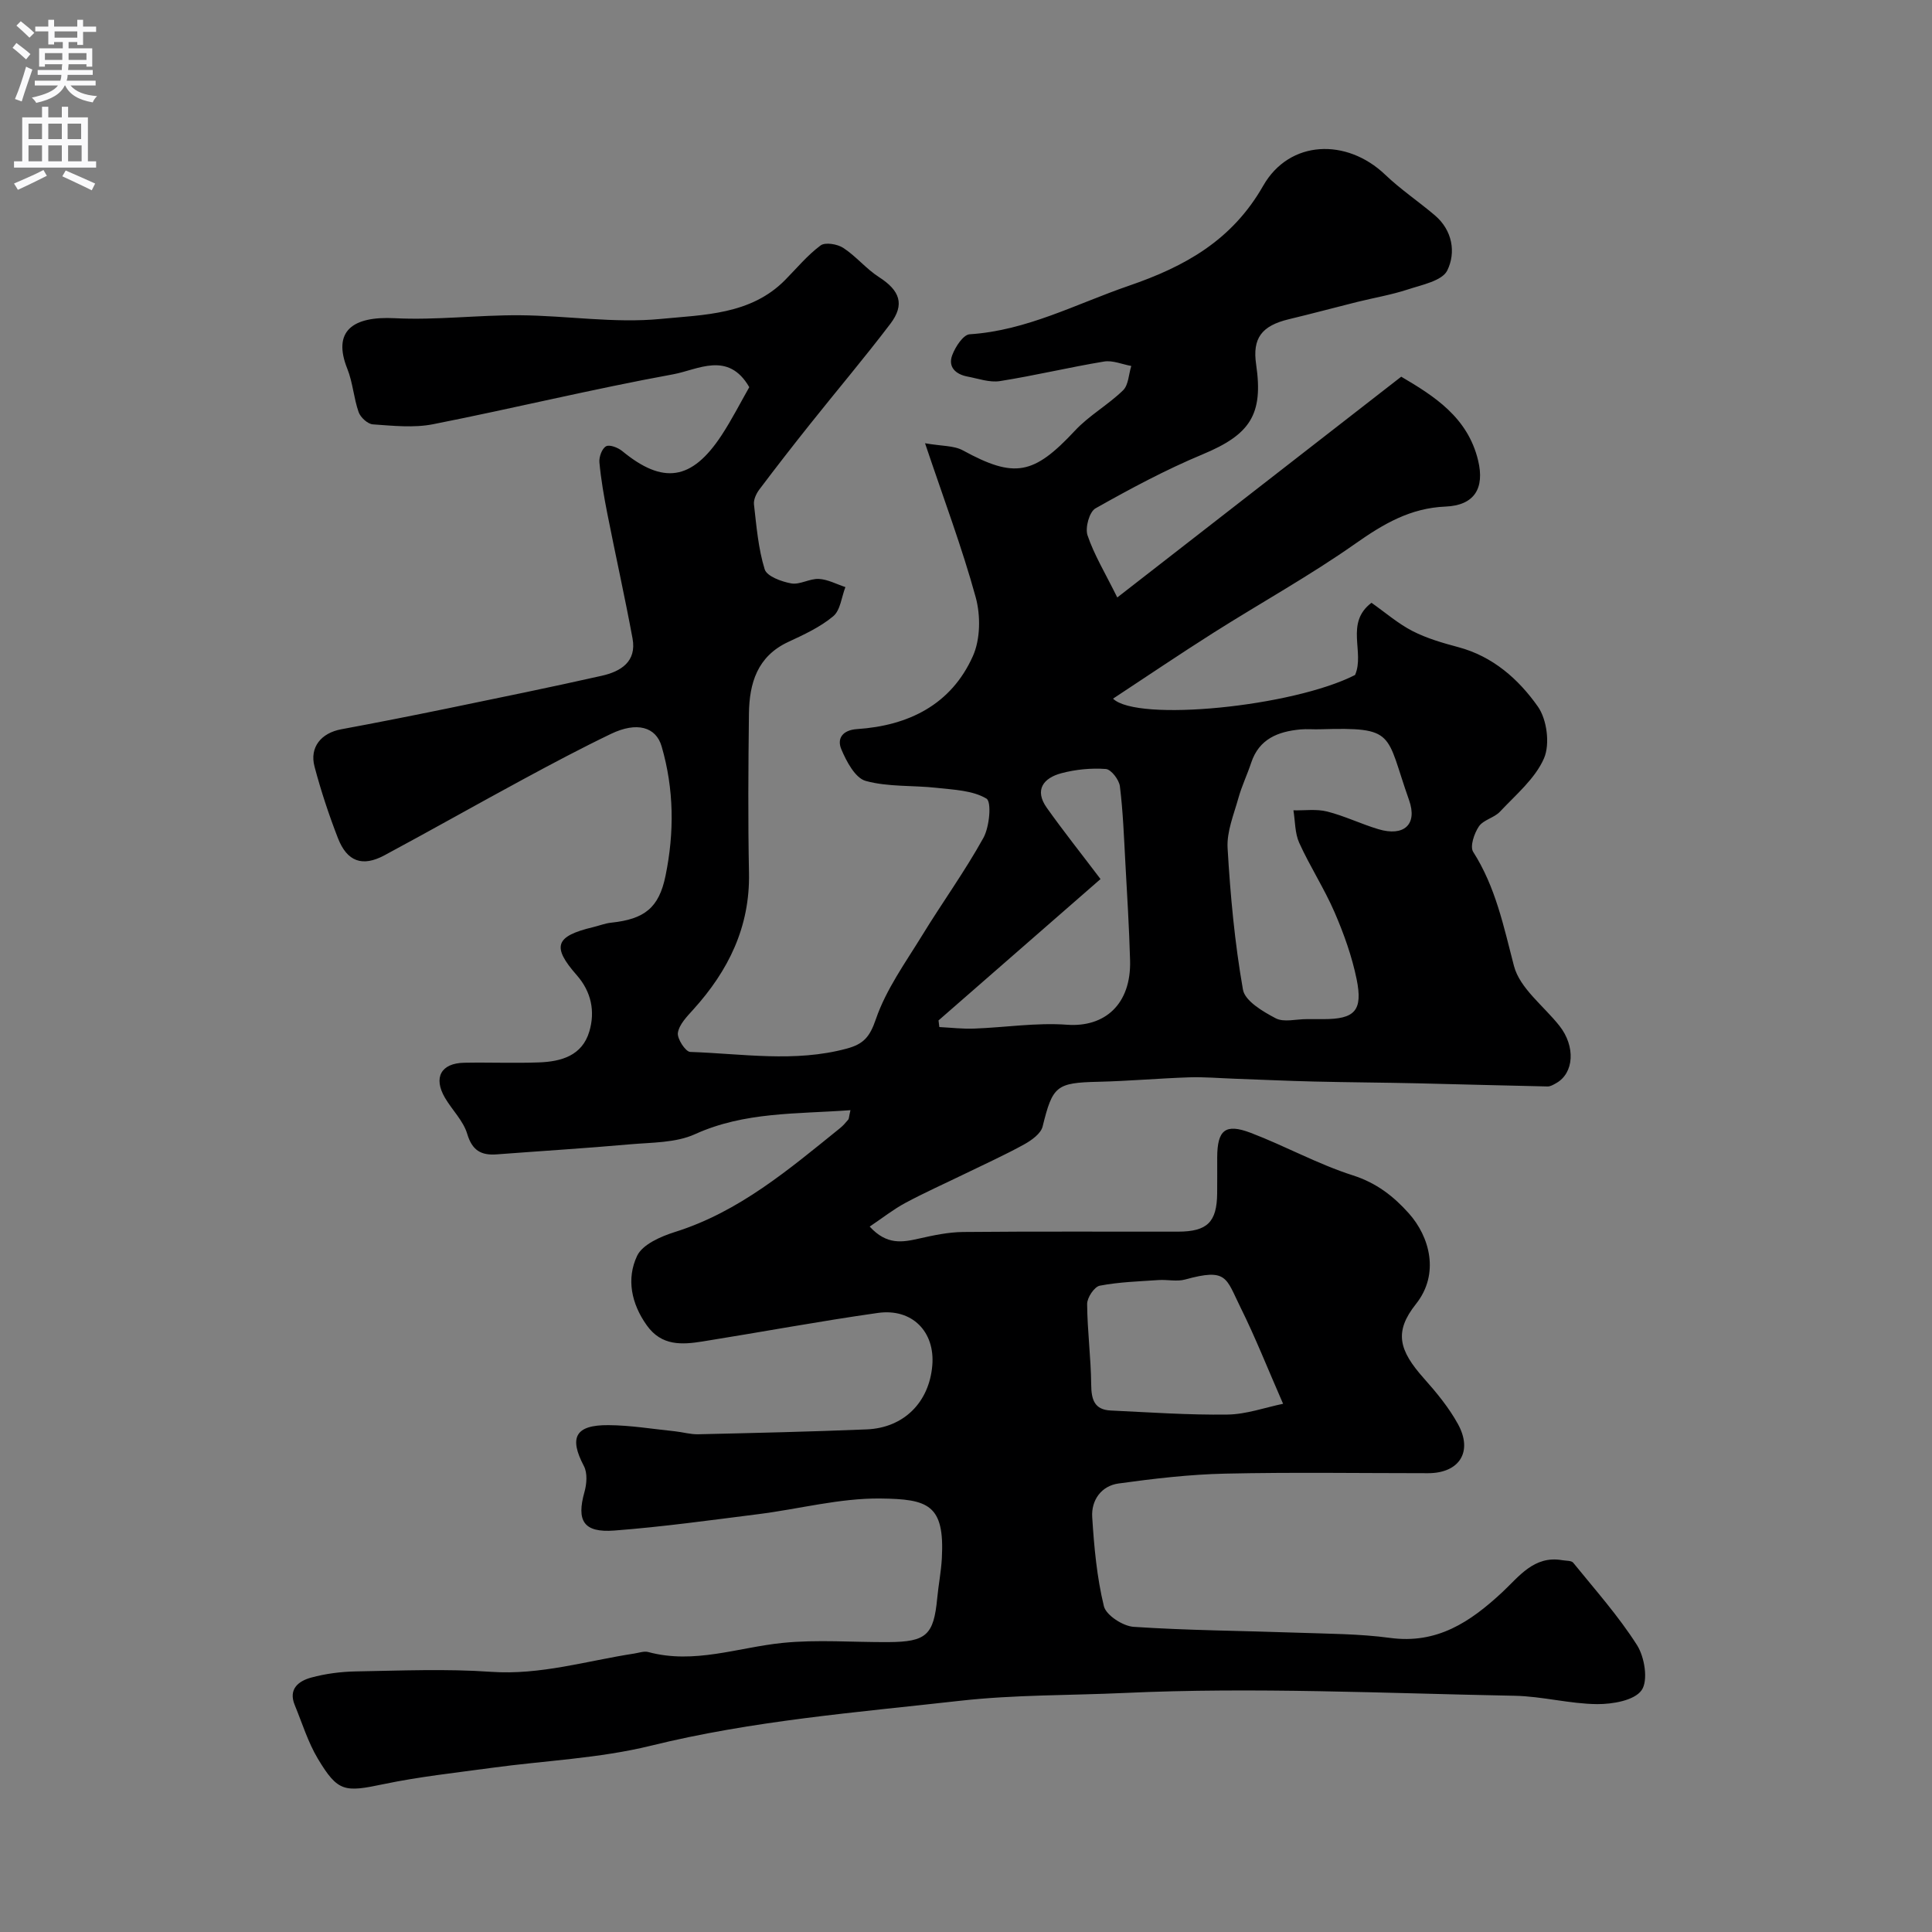 <svg enable-background="new 0 0 400 400" viewBox="0 0 400 400" xmlns="http://www.w3.org/2000/svg"><rect x="0" y="0" width="400" height="400" fill="#808080" stroke="none"/><path d="m176.08 229.85c-11.19.82-21.92.31-32.19 4.97-3.99 1.81-8.92 1.7-13.46 2.1-9.19.82-18.4 1.38-27.59 2.08-3.23.24-5.08-.8-6.11-4.25-.81-2.71-3.13-4.94-4.61-7.47-2.44-4.18-.82-7.16 3.98-7.25 5.16-.1 10.34.12 15.5-.07 4.58-.17 8.92-1.38 10.41-6.39 1.25-4.19.4-8.25-2.58-11.65-5.22-5.93-4.51-8.08 3.35-9.96 1.26-.3 2.5-.8 3.77-.93 6.88-.73 9.88-3.06 11.24-9.71 1.84-8.96 1.77-17.93-.81-26.8-1.17-4.03-5.13-5.16-10.5-2.57-6.18 2.97-12.25 6.2-18.28 9.46-9.57 5.17-19.04 10.54-28.62 15.68-4.55 2.44-7.72 1.3-9.61-3.55-1.88-4.84-3.52-9.8-4.85-14.82-1.07-4.02 1.38-6.96 5.53-7.73 7.34-1.36 14.66-2.81 21.97-4.31 10.67-2.2 21.35-4.38 31.97-6.77 3.91-.88 7.26-2.9 6.37-7.73-1.6-8.64-3.52-17.22-5.22-25.84-.69-3.51-1.31-7.06-1.64-10.62-.1-1.11.53-2.86 1.38-3.32.73-.41 2.49.28 3.36 1 8.44 6.94 14.39 6.09 20.54-3.26 2.14-3.26 3.91-6.76 5.75-9.98-4.37-7.57-10.69-3.59-15.73-2.67-16.65 3.04-33.12 7.06-49.73 10.34-4.01.79-8.32.32-12.47.03-1.07-.07-2.57-1.44-2.95-2.54-1.02-2.9-1.2-6.12-2.34-8.96-3.14-7.84 1.13-10.92 9.79-10.48 8.61.44 17.28-.67 25.92-.61 9.74.07 19.57 1.7 29.18.76 8.87-.87 18.61-.83 25.74-8.05 2.41-2.44 4.63-5.14 7.35-7.16.96-.72 3.49-.29 4.71.51 2.65 1.73 4.73 4.34 7.4 6.05 4.3 2.76 5.39 5.64 2.33 9.67-5.35 7.04-11.08 13.81-16.59 20.73-3.57 4.48-7.09 9-10.53 13.57-.64.85-1.22 2.1-1.11 3.08.52 4.52.89 9.14 2.22 13.44.45 1.45 3.49 2.56 5.51 2.92 1.79.31 3.82-1.03 5.71-.93 1.85.1 3.66 1.09 5.49 1.69-.8 2.06-1.03 4.8-2.52 6.04-2.71 2.26-6.07 3.81-9.32 5.32-6.41 2.99-8.05 8.55-8.13 14.84-.13 11-.21 22 .01 32.99.22 11.16-4.26 20.23-11.53 28.27-1.3 1.44-2.91 3.07-3.19 4.81-.2 1.22 1.59 3.94 2.55 3.97 10.79.36 21.61 2.22 32.38-.68 3.53-.95 4.8-2.42 6.07-6.13 2.11-6.15 6.12-11.69 9.58-17.33 4.15-6.78 8.84-13.25 12.68-20.19 1.26-2.28 1.72-7.47.62-8.12-2.85-1.7-6.74-1.83-10.25-2.22-4.92-.56-10.06-.15-14.75-1.44-2.17-.6-3.99-4.04-5.05-6.57-.92-2.19.23-3.96 3.27-4.16 10.67-.71 19.49-5.07 23.98-15.12 1.56-3.49 1.61-8.4.58-12.17-2.82-10.27-6.59-20.28-10.49-31.89 3.47.61 5.97.46 7.84 1.48 10.7 5.84 14.64 5.08 23.19-4.08 2.93-3.15 6.87-5.34 9.97-8.36 1.13-1.1 1.16-3.33 1.7-5.04-1.88-.34-3.86-1.21-5.63-.92-7.21 1.19-14.34 2.91-21.56 4.05-2.14.34-4.5-.52-6.73-.94-2.42-.46-4.08-1.96-3.15-4.43.64-1.71 2.27-4.23 3.6-4.32 11.83-.76 22.07-6.3 32.95-10.04 11.68-4.01 21.39-9.42 27.83-20.71 5.43-9.52 17.29-9.91 25.26-2.29 3.19 3.05 6.9 5.54 10.27 8.4 3.69 3.13 4.4 7.74 2.58 11.43-1.06 2.15-5.26 2.97-8.2 3.94-3.39 1.11-6.95 1.71-10.43 2.57-4.73 1.18-9.43 2.45-14.16 3.58-5.66 1.36-7.58 3.95-6.78 9.37 1.53 10.41-1.27 14.52-11.09 18.61-7.63 3.18-14.97 7.12-22.17 11.18-1.27.71-2.18 4.01-1.65 5.58 1.36 4.03 3.63 7.75 6.16 12.87 20.17-15.69 39.21-30.49 58.79-45.71 6.85 4.03 13.76 8.41 15.91 17.31 1.41 5.82-.78 9.33-6.73 9.58-7.29.3-12.85 3.58-18.64 7.65-9.45 6.65-19.61 12.27-29.39 18.46-7.01 4.44-13.89 9.1-20.82 13.66 4.98 4.87 37.2 1.69 50.11-4.9 2.06-4.7-2.16-10.73 3.4-14.95 2.89 2.03 5.51 4.32 8.51 5.86 2.95 1.51 6.23 2.46 9.45 3.32 7.17 1.91 12.49 6.63 16.49 12.31 1.88 2.67 2.54 7.78 1.27 10.71-1.83 4.21-5.83 7.54-9.11 11.04-1.19 1.28-3.44 1.69-4.37 3.06-.97 1.43-1.89 4.16-1.19 5.26 4.66 7.3 6.31 15.43 8.45 23.63 1.21 4.63 6.16 8.28 9.41 12.39 3.36 4.25 3.05 9.8-.68 11.88-.55.31-1.19.7-1.78.68-8.95-.18-17.9-.45-26.85-.65-7.18-.16-14.36-.2-21.53-.37-5.46-.13-10.91-.39-16.36-.58-3.15-.11-6.3-.39-9.44-.29-6.27.21-12.53.77-18.8.92-8.74.2-9.48.84-11.56 9.27-.37 1.48-2.3 2.85-3.83 3.7-4.03 2.22-8.24 4.12-12.38 6.14-4.09 1.99-8.24 3.84-12.24 5.99-2.45 1.32-4.67 3.08-7.35 4.88 3.53 3.86 6.76 3.26 10.18 2.49 3.01-.68 6.11-1.34 9.17-1.37 14.83-.14 29.66-.05 44.49-.07 6.06-.01 8.04-1.98 8.1-7.92.03-2.5 0-5 .01-7.5.03-5.61 1.67-7.04 6.93-5.04 7.14 2.72 13.91 6.49 21.17 8.81 4.87 1.56 8.4 4.31 11.58 7.87 4.31 4.82 6.43 12.52 1.47 18.76-4.55 5.73-3.59 9.53 1.67 15.43 2.6 2.92 5.15 6.02 7.02 9.42 3.16 5.75.29 10.18-6.2 10.18-14 0-28-.22-41.99.09-7.38.16-14.76 1.03-22.08 2.04-3.56.49-5.67 3.46-5.45 6.95.39 6.2.96 12.46 2.42 18.46.46 1.87 3.94 4.12 6.16 4.27 11.24.75 22.52.81 33.79 1.21 6.44.23 12.93.22 19.29 1.08 9.73 1.32 16.6-3.29 23.22-9.44 3.45-3.21 6.58-7.67 12.43-6.65.78.14 1.9.05 2.28.53 4.53 5.59 9.37 11.02 13.21 17.06 1.58 2.48 2.35 7.35.94 9.34-1.5 2.12-6.01 2.89-9.19 2.87-5.7-.05-11.39-1.62-17.1-1.73-26.93-.51-53.91-1.82-80.77-.58-11.32.52-22.78.35-34.05 1.62-21.42 2.41-42.92 4.1-64 9.3-10.73 2.64-22 3.08-33.01 4.59-7.45 1.02-14.95 1.82-22.3 3.36-8.1 1.7-9.48 1.67-13.62-5.22-2.06-3.43-3.26-7.39-4.8-11.13-1.39-3.35.8-4.99 3.38-5.7 2.97-.81 6.13-1.22 9.22-1.28 9.33-.16 18.7-.57 27.99.08 10.25.72 19.83-2.27 29.69-3.78.97-.15 2.04-.55 2.92-.31 9.5 2.56 18.51-.94 27.75-1.89 7.26-.74 14.65-.12 21.98-.17 7.84-.05 9.35-1.46 10.08-9.07.26-2.77.81-5.52.96-8.29.6-11.13-2.84-12.26-12.75-12.37-8.4-.09-16.82 2.18-25.25 3.24-9.91 1.25-19.83 2.63-29.79 3.39-6.39.49-7.89-2-6.2-7.99.47-1.67.64-3.93-.12-5.36-3.11-5.9-1.81-8.52 5.08-8.47 4.58.03 9.15.8 13.73 1.27 1.63.17 3.25.66 4.86.62 11.63-.27 23.26-.53 34.88-1.01 7.69-.32 12.93-5.6 13.58-13.22.6-6.98-4.16-11.9-11.28-10.89-12.12 1.72-24.16 3.97-36.24 5.9-4.31.69-8.52.97-11.58-3.32-3.23-4.52-4.25-9.66-2.02-14.39 1.12-2.38 4.92-4.03 7.84-4.95 13.32-4.18 23.63-12.99 34.17-21.49.64-.52 1.2-1.16 1.73-1.8.14-.2.12-.59.44-1.93zm94.45-18.85h3.49c6.47 0 8.19-1.74 6.85-8.29-.97-4.73-2.64-9.39-4.56-13.83-2.13-4.92-5.1-9.48-7.32-14.38-.91-2.01-.83-4.47-1.2-6.73 2.34.05 4.78-.31 6.99.25 3.6.91 7.01 2.58 10.58 3.65 5.29 1.59 8.17-.94 6.37-6.02-4.93-13.9-2.6-15.13-18.48-14.66-1.33.04-2.67-.09-3.99.03-4.65.43-8.58 1.95-10.22 6.91-.81 2.45-1.95 4.81-2.64 7.29-.95 3.42-2.44 6.96-2.24 10.37.57 9.81 1.48 19.64 3.18 29.3.41 2.35 4.13 4.55 6.79 5.94 1.69.88 4.23.16 6.4.17zm-76.22.27c.06.46.12.91.17 1.37 2.39.12 4.78.41 7.17.32 6.43-.23 12.89-1.27 19.26-.8 7.76.57 13.32-4.18 13.06-13.35-.19-6.76-.61-13.52-.98-20.27-.29-5.26-.48-10.54-1.13-15.76-.17-1.35-1.82-3.5-2.92-3.57-3.04-.22-6.24.09-9.2.88-3.67.97-5.66 3.43-3.01 7.16 3.49 4.91 7.25 9.63 11.12 14.75-11.09 9.66-22.32 19.47-33.54 29.27zm71.34 79.37c-3.22-7.35-5.74-13.76-8.79-19.9-3.07-6.18-2.72-8.25-11.5-5.83-1.7.47-3.64-.01-5.46.11-4.08.28-8.21.4-12.21 1.17-1.12.22-2.62 2.47-2.61 3.79.04 5.57.79 11.13.84 16.7.03 3.09.66 5.19 4.04 5.35 8.06.38 16.13.95 24.18.84 3.91-.05 7.8-1.47 11.51-2.23z" fill="#000001"/><g fill="#fafafb"><path d="m2.6 9.9.8-1c.9.7 1.9 1.4 2.9 2.3l-.9 1.1c-1.1-1-2-1.8-2.8-2.4zm.5 10.6c.9-2.1 1.6-4.3 2.3-6.7.4.2.8.4 1.3.6-.7 2.1-1.5 4.3-2.2 6.6zm.3-15.2.9-.9c1 .8 2 1.6 2.8 2.4l-1 1c-.9-.9-1.8-1.7-2.7-2.5zm12.6-1.2h1.2v1.4h2.7v1.1h-2.7v2.7h-1.2v-.6h-1.8v1.3h4.9v3.8h-1.2v-.5h-3.7c0 .4-.1.9-.1 1.2h5.1v1h-5.2c0 .5-.1.9-.2 1.2h6v1h-5.2c1.1 1.3 2.9 2 5.5 2.2-.4.4-.7.8-.9 1.3-2.9-.5-4.8-1.6-5.7-3.5h-.1c-.8 1.7-2.7 2.9-5.9 3.6-.2-.4-.6-.8-.9-1.1 2.8-.6 4.6-1.4 5.4-2.5h-4.8v-1h5.3c.1-.3.2-.7.2-1.2h-4.9v-1h5c0-.4 0-.8.1-1.2h-3.6v.5h-1.2v-3.8h4.9v-1.3h-1.8v.5h-1.2v-2.7h-2.7v-1h2.7v-1.4h1.2v1.4h4.8zm-6.7 8.3h3.6c0-.4 0-.9 0-1.4h-3.6zm1.9-4.6h4.8v-1.3h-4.7v1.3zm6.7 3.2h-3.7v1.4h3.7v-2.4z"/><path d="m8.7 22.1h1.3v2.2h2.8v-2.2h1.3v2.2h4.1v9.1h1.7v1.3h-17v-1.3h1.7v-9.1h4.1zm.3 13.1.7 1.2c-1.8.9-3.8 1.9-6 2.9-.2-.4-.5-.8-.8-1.3 2.3-1 4.4-1.9 6.1-2.8zm-3.1-6.4h2.8v-3.2h-2.8zm0 4.6h2.8v-3.3h-2.8zm4.1-4.6h2.8v-3.2h-2.8zm0 4.6h2.8v-3.3h-2.8zm3.6 1.9c2.1.9 4.1 1.8 6.1 2.7l-.7 1.4c-2.2-1.1-4.2-2-6.1-2.9zm3.2-9.7h-2.8v3.2h2.8zm-2.7 7.8h2.8v-3.3h-2.8z"/></g></svg>